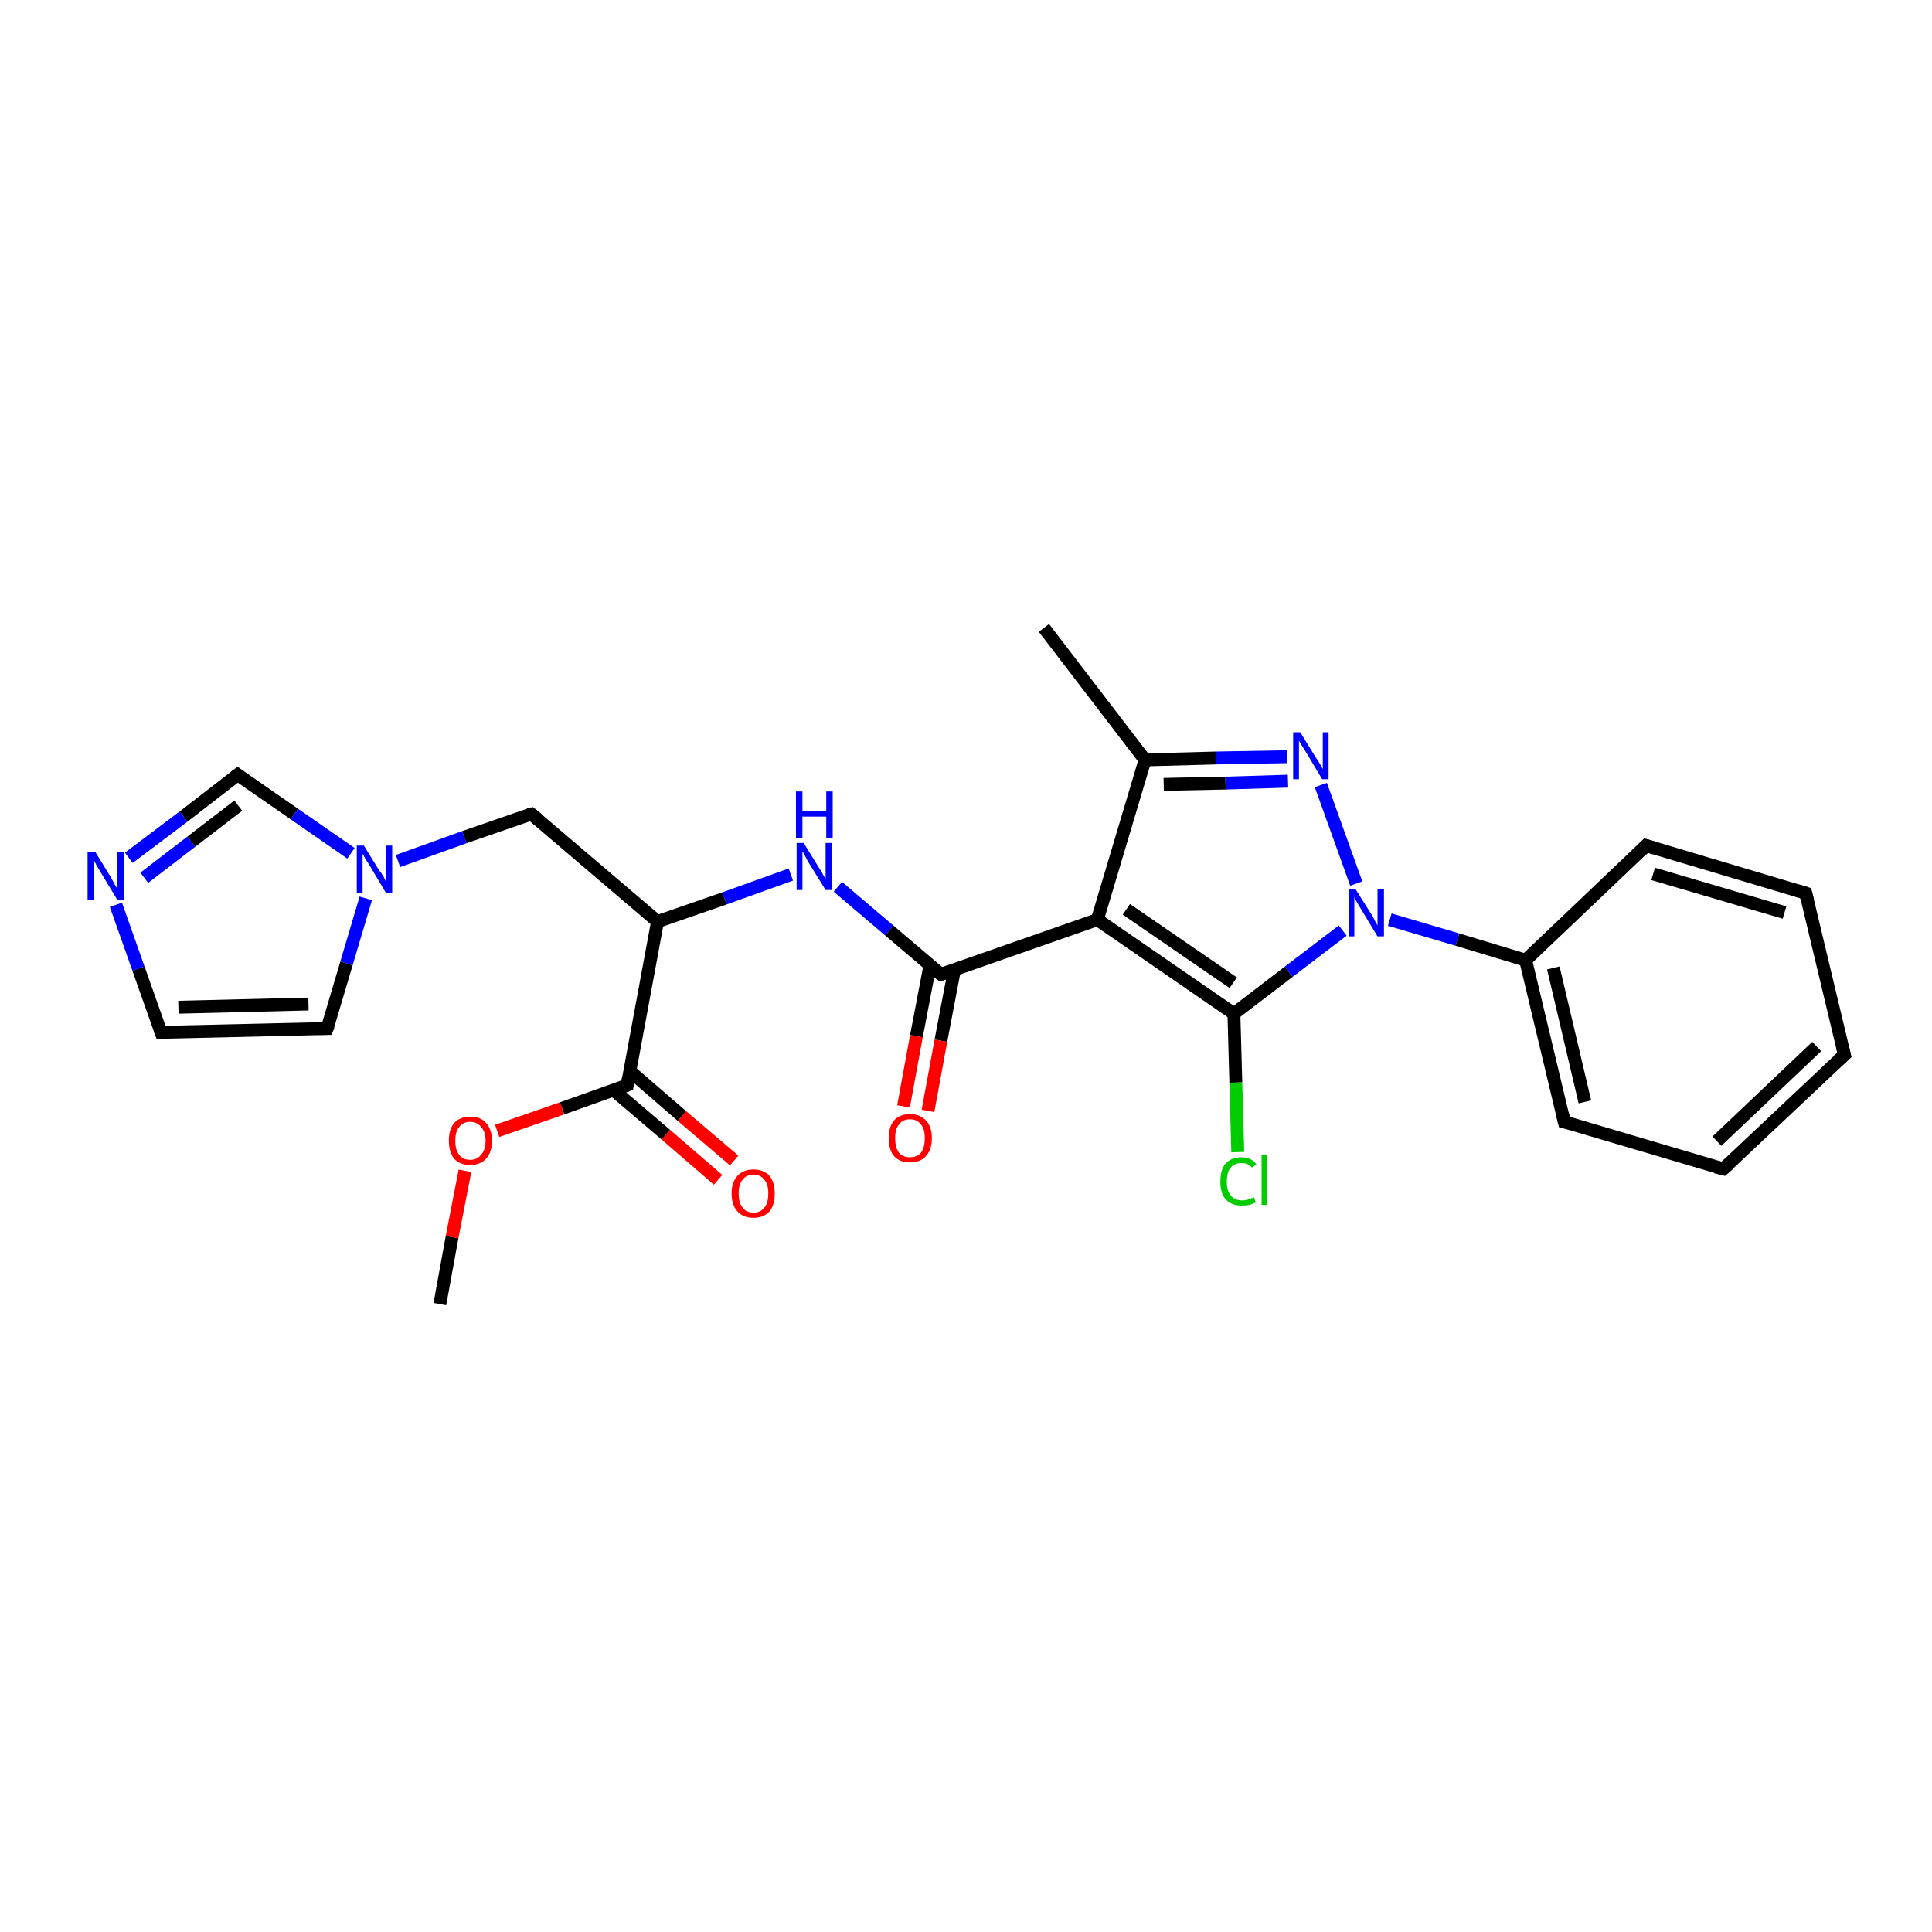<?xml version='1.0' encoding='iso-8859-1'?>
<svg version='1.1' baseProfile='full'
              xmlns='http://www.w3.org/2000/svg'
                      xmlns:rdkit='http://www.rdkit.org/xml'
                      xmlns:xlink='http://www.w3.org/1999/xlink'
                  xml:space='preserve'
width='300px' height='300px' viewBox='0 0 300 300'>
<!-- END OF HEADER -->
<rect style='opacity:1.0;fill:#FFFFFF;stroke:none' width='300.0' height='300.0' x='0.0' y='0.0'> </rect>
<path class='bond-0 atom-0 atom-1' d='M 68.3,202.5 L 70.2,192.1' style='fill:none;fill-rule:evenodd;stroke:#000000;stroke-width:2.0px;stroke-linecap:butt;stroke-linejoin:miter;stroke-opacity:1' />
<path class='bond-0 atom-0 atom-1' d='M 70.2,192.1 L 72.2,181.8' style='fill:none;fill-rule:evenodd;stroke:#FF0000;stroke-width:2.0px;stroke-linecap:butt;stroke-linejoin:miter;stroke-opacity:1' />
<path class='bond-1 atom-1 atom-2' d='M 77.2,175.6 L 87.3,172.1' style='fill:none;fill-rule:evenodd;stroke:#FF0000;stroke-width:2.0px;stroke-linecap:butt;stroke-linejoin:miter;stroke-opacity:1' />
<path class='bond-1 atom-1 atom-2' d='M 87.3,172.1 L 97.4,168.5' style='fill:none;fill-rule:evenodd;stroke:#000000;stroke-width:2.0px;stroke-linecap:butt;stroke-linejoin:miter;stroke-opacity:1' />
<path class='bond-2 atom-2 atom-3' d='M 95.3,169.3 L 103.4,176.2' style='fill:none;fill-rule:evenodd;stroke:#000000;stroke-width:2.0px;stroke-linecap:butt;stroke-linejoin:miter;stroke-opacity:1' />
<path class='bond-2 atom-2 atom-3' d='M 103.4,176.2 L 111.5,183.2' style='fill:none;fill-rule:evenodd;stroke:#FF0000;stroke-width:2.0px;stroke-linecap:butt;stroke-linejoin:miter;stroke-opacity:1' />
<path class='bond-2 atom-2 atom-3' d='M 97.8,166.3 L 105.9,173.3' style='fill:none;fill-rule:evenodd;stroke:#000000;stroke-width:2.0px;stroke-linecap:butt;stroke-linejoin:miter;stroke-opacity:1' />
<path class='bond-2 atom-2 atom-3' d='M 105.9,173.3 L 114.0,180.2' style='fill:none;fill-rule:evenodd;stroke:#FF0000;stroke-width:2.0px;stroke-linecap:butt;stroke-linejoin:miter;stroke-opacity:1' />
<path class='bond-3 atom-2 atom-4' d='M 97.4,168.5 L 102.1,143.1' style='fill:none;fill-rule:evenodd;stroke:#000000;stroke-width:2.0px;stroke-linecap:butt;stroke-linejoin:miter;stroke-opacity:1' />
<path class='bond-4 atom-4 atom-5' d='M 102.1,143.1 L 82.5,126.4' style='fill:none;fill-rule:evenodd;stroke:#000000;stroke-width:2.0px;stroke-linecap:butt;stroke-linejoin:miter;stroke-opacity:1' />
<path class='bond-5 atom-5 atom-6' d='M 82.5,126.4 L 72.1,130.0' style='fill:none;fill-rule:evenodd;stroke:#000000;stroke-width:2.0px;stroke-linecap:butt;stroke-linejoin:miter;stroke-opacity:1' />
<path class='bond-5 atom-5 atom-6' d='M 72.1,130.0 L 61.8,133.7' style='fill:none;fill-rule:evenodd;stroke:#0000FF;stroke-width:2.0px;stroke-linecap:butt;stroke-linejoin:miter;stroke-opacity:1' />
<path class='bond-6 atom-6 atom-7' d='M 56.8,139.5 L 53.8,149.6' style='fill:none;fill-rule:evenodd;stroke:#0000FF;stroke-width:2.0px;stroke-linecap:butt;stroke-linejoin:miter;stroke-opacity:1' />
<path class='bond-6 atom-6 atom-7' d='M 53.8,149.6 L 50.8,159.7' style='fill:none;fill-rule:evenodd;stroke:#000000;stroke-width:2.0px;stroke-linecap:butt;stroke-linejoin:miter;stroke-opacity:1' />
<path class='bond-7 atom-7 atom-8' d='M 50.8,159.7 L 25.0,160.3' style='fill:none;fill-rule:evenodd;stroke:#000000;stroke-width:2.0px;stroke-linecap:butt;stroke-linejoin:miter;stroke-opacity:1' />
<path class='bond-7 atom-7 atom-8' d='M 47.9,155.9 L 27.7,156.4' style='fill:none;fill-rule:evenodd;stroke:#000000;stroke-width:2.0px;stroke-linecap:butt;stroke-linejoin:miter;stroke-opacity:1' />
<path class='bond-8 atom-8 atom-9' d='M 25.0,160.3 L 21.5,150.4' style='fill:none;fill-rule:evenodd;stroke:#000000;stroke-width:2.0px;stroke-linecap:butt;stroke-linejoin:miter;stroke-opacity:1' />
<path class='bond-8 atom-8 atom-9' d='M 21.5,150.4 L 18.0,140.5' style='fill:none;fill-rule:evenodd;stroke:#0000FF;stroke-width:2.0px;stroke-linecap:butt;stroke-linejoin:miter;stroke-opacity:1' />
<path class='bond-9 atom-9 atom-10' d='M 20.0,133.2 L 28.5,126.8' style='fill:none;fill-rule:evenodd;stroke:#0000FF;stroke-width:2.0px;stroke-linecap:butt;stroke-linejoin:miter;stroke-opacity:1' />
<path class='bond-9 atom-9 atom-10' d='M 28.5,126.8 L 36.9,120.3' style='fill:none;fill-rule:evenodd;stroke:#000000;stroke-width:2.0px;stroke-linecap:butt;stroke-linejoin:miter;stroke-opacity:1' />
<path class='bond-9 atom-9 atom-10' d='M 22.4,136.3 L 29.7,130.7' style='fill:none;fill-rule:evenodd;stroke:#0000FF;stroke-width:2.0px;stroke-linecap:butt;stroke-linejoin:miter;stroke-opacity:1' />
<path class='bond-9 atom-9 atom-10' d='M 29.7,130.7 L 37.0,125.1' style='fill:none;fill-rule:evenodd;stroke:#000000;stroke-width:2.0px;stroke-linecap:butt;stroke-linejoin:miter;stroke-opacity:1' />
<path class='bond-10 atom-4 atom-11' d='M 102.1,143.1 L 112.5,139.5' style='fill:none;fill-rule:evenodd;stroke:#000000;stroke-width:2.0px;stroke-linecap:butt;stroke-linejoin:miter;stroke-opacity:1' />
<path class='bond-10 atom-4 atom-11' d='M 112.5,139.5 L 122.8,135.8' style='fill:none;fill-rule:evenodd;stroke:#0000FF;stroke-width:2.0px;stroke-linecap:butt;stroke-linejoin:miter;stroke-opacity:1' />
<path class='bond-11 atom-11 atom-12' d='M 130.1,137.7 L 138.1,144.5' style='fill:none;fill-rule:evenodd;stroke:#0000FF;stroke-width:2.0px;stroke-linecap:butt;stroke-linejoin:miter;stroke-opacity:1' />
<path class='bond-11 atom-11 atom-12' d='M 138.1,144.5 L 146.1,151.3' style='fill:none;fill-rule:evenodd;stroke:#000000;stroke-width:2.0px;stroke-linecap:butt;stroke-linejoin:miter;stroke-opacity:1' />
<path class='bond-12 atom-12 atom-13' d='M 144.4,149.9 L 142.3,160.9' style='fill:none;fill-rule:evenodd;stroke:#000000;stroke-width:2.0px;stroke-linecap:butt;stroke-linejoin:miter;stroke-opacity:1' />
<path class='bond-12 atom-12 atom-13' d='M 142.3,160.9 L 140.3,171.8' style='fill:none;fill-rule:evenodd;stroke:#FF0000;stroke-width:2.0px;stroke-linecap:butt;stroke-linejoin:miter;stroke-opacity:1' />
<path class='bond-12 atom-12 atom-13' d='M 148.2,150.6 L 146.1,161.6' style='fill:none;fill-rule:evenodd;stroke:#000000;stroke-width:2.0px;stroke-linecap:butt;stroke-linejoin:miter;stroke-opacity:1' />
<path class='bond-12 atom-12 atom-13' d='M 146.1,161.6 L 144.1,172.5' style='fill:none;fill-rule:evenodd;stroke:#FF0000;stroke-width:2.0px;stroke-linecap:butt;stroke-linejoin:miter;stroke-opacity:1' />
<path class='bond-13 atom-12 atom-14' d='M 146.1,151.3 L 170.4,142.8' style='fill:none;fill-rule:evenodd;stroke:#000000;stroke-width:2.0px;stroke-linecap:butt;stroke-linejoin:miter;stroke-opacity:1' />
<path class='bond-14 atom-14 atom-15' d='M 170.4,142.8 L 177.8,118.0' style='fill:none;fill-rule:evenodd;stroke:#000000;stroke-width:2.0px;stroke-linecap:butt;stroke-linejoin:miter;stroke-opacity:1' />
<path class='bond-15 atom-15 atom-16' d='M 177.8,118.0 L 162.1,97.5' style='fill:none;fill-rule:evenodd;stroke:#000000;stroke-width:2.0px;stroke-linecap:butt;stroke-linejoin:miter;stroke-opacity:1' />
<path class='bond-16 atom-15 atom-17' d='M 177.8,118.0 L 188.8,117.7' style='fill:none;fill-rule:evenodd;stroke:#000000;stroke-width:2.0px;stroke-linecap:butt;stroke-linejoin:miter;stroke-opacity:1' />
<path class='bond-16 atom-15 atom-17' d='M 188.8,117.7 L 199.9,117.5' style='fill:none;fill-rule:evenodd;stroke:#0000FF;stroke-width:2.0px;stroke-linecap:butt;stroke-linejoin:miter;stroke-opacity:1' />
<path class='bond-16 atom-15 atom-17' d='M 180.7,121.8 L 190.3,121.6' style='fill:none;fill-rule:evenodd;stroke:#000000;stroke-width:2.0px;stroke-linecap:butt;stroke-linejoin:miter;stroke-opacity:1' />
<path class='bond-16 atom-15 atom-17' d='M 190.3,121.6 L 200.0,121.3' style='fill:none;fill-rule:evenodd;stroke:#0000FF;stroke-width:2.0px;stroke-linecap:butt;stroke-linejoin:miter;stroke-opacity:1' />
<path class='bond-17 atom-17 atom-18' d='M 205.1,121.9 L 210.6,137.2' style='fill:none;fill-rule:evenodd;stroke:#0000FF;stroke-width:2.0px;stroke-linecap:butt;stroke-linejoin:miter;stroke-opacity:1' />
<path class='bond-18 atom-18 atom-19' d='M 208.5,144.5 L 200.1,150.9' style='fill:none;fill-rule:evenodd;stroke:#0000FF;stroke-width:2.0px;stroke-linecap:butt;stroke-linejoin:miter;stroke-opacity:1' />
<path class='bond-18 atom-18 atom-19' d='M 200.1,150.9 L 191.6,157.4' style='fill:none;fill-rule:evenodd;stroke:#000000;stroke-width:2.0px;stroke-linecap:butt;stroke-linejoin:miter;stroke-opacity:1' />
<path class='bond-19 atom-19 atom-20' d='M 191.6,157.4 L 191.9,168.1' style='fill:none;fill-rule:evenodd;stroke:#000000;stroke-width:2.0px;stroke-linecap:butt;stroke-linejoin:miter;stroke-opacity:1' />
<path class='bond-19 atom-19 atom-20' d='M 191.9,168.1 L 192.2,178.9' style='fill:none;fill-rule:evenodd;stroke:#00CC00;stroke-width:2.0px;stroke-linecap:butt;stroke-linejoin:miter;stroke-opacity:1' />
<path class='bond-20 atom-18 atom-21' d='M 215.8,142.8 L 226.3,145.9' style='fill:none;fill-rule:evenodd;stroke:#0000FF;stroke-width:2.0px;stroke-linecap:butt;stroke-linejoin:miter;stroke-opacity:1' />
<path class='bond-20 atom-18 atom-21' d='M 226.3,145.9 L 236.9,149.1' style='fill:none;fill-rule:evenodd;stroke:#000000;stroke-width:2.0px;stroke-linecap:butt;stroke-linejoin:miter;stroke-opacity:1' />
<path class='bond-21 atom-21 atom-22' d='M 236.9,149.1 L 242.9,174.2' style='fill:none;fill-rule:evenodd;stroke:#000000;stroke-width:2.0px;stroke-linecap:butt;stroke-linejoin:miter;stroke-opacity:1' />
<path class='bond-21 atom-21 atom-22' d='M 241.2,150.3 L 246.1,171.1' style='fill:none;fill-rule:evenodd;stroke:#000000;stroke-width:2.0px;stroke-linecap:butt;stroke-linejoin:miter;stroke-opacity:1' />
<path class='bond-22 atom-22 atom-23' d='M 242.9,174.2 L 267.6,181.5' style='fill:none;fill-rule:evenodd;stroke:#000000;stroke-width:2.0px;stroke-linecap:butt;stroke-linejoin:miter;stroke-opacity:1' />
<path class='bond-23 atom-23 atom-24' d='M 267.6,181.5 L 286.4,163.8' style='fill:none;fill-rule:evenodd;stroke:#000000;stroke-width:2.0px;stroke-linecap:butt;stroke-linejoin:miter;stroke-opacity:1' />
<path class='bond-23 atom-23 atom-24' d='M 266.6,177.2 L 282.1,162.5' style='fill:none;fill-rule:evenodd;stroke:#000000;stroke-width:2.0px;stroke-linecap:butt;stroke-linejoin:miter;stroke-opacity:1' />
<path class='bond-24 atom-24 atom-25' d='M 286.4,163.8 L 280.4,138.7' style='fill:none;fill-rule:evenodd;stroke:#000000;stroke-width:2.0px;stroke-linecap:butt;stroke-linejoin:miter;stroke-opacity:1' />
<path class='bond-25 atom-25 atom-26' d='M 280.4,138.7 L 255.6,131.3' style='fill:none;fill-rule:evenodd;stroke:#000000;stroke-width:2.0px;stroke-linecap:butt;stroke-linejoin:miter;stroke-opacity:1' />
<path class='bond-25 atom-25 atom-26' d='M 277.1,141.7 L 256.7,135.7' style='fill:none;fill-rule:evenodd;stroke:#000000;stroke-width:2.0px;stroke-linecap:butt;stroke-linejoin:miter;stroke-opacity:1' />
<path class='bond-26 atom-10 atom-6' d='M 36.9,120.3 L 45.7,126.4' style='fill:none;fill-rule:evenodd;stroke:#000000;stroke-width:2.0px;stroke-linecap:butt;stroke-linejoin:miter;stroke-opacity:1' />
<path class='bond-26 atom-10 atom-6' d='M 45.7,126.4 L 54.5,132.5' style='fill:none;fill-rule:evenodd;stroke:#0000FF;stroke-width:2.0px;stroke-linecap:butt;stroke-linejoin:miter;stroke-opacity:1' />
<path class='bond-27 atom-19 atom-14' d='M 191.6,157.4 L 170.4,142.8' style='fill:none;fill-rule:evenodd;stroke:#000000;stroke-width:2.0px;stroke-linecap:butt;stroke-linejoin:miter;stroke-opacity:1' />
<path class='bond-27 atom-19 atom-14' d='M 191.5,152.6 L 174.9,141.2' style='fill:none;fill-rule:evenodd;stroke:#000000;stroke-width:2.0px;stroke-linecap:butt;stroke-linejoin:miter;stroke-opacity:1' />
<path class='bond-28 atom-26 atom-21' d='M 255.6,131.3 L 236.9,149.1' style='fill:none;fill-rule:evenodd;stroke:#000000;stroke-width:2.0px;stroke-linecap:butt;stroke-linejoin:miter;stroke-opacity:1' />
<path d='M 96.9,168.7 L 97.4,168.5 L 97.6,167.3' style='fill:none;stroke:#000000;stroke-width:2.0px;stroke-linecap:butt;stroke-linejoin:miter;stroke-opacity:1;' />
<path d='M 83.5,127.2 L 82.5,126.4 L 82.0,126.5' style='fill:none;stroke:#000000;stroke-width:2.0px;stroke-linecap:butt;stroke-linejoin:miter;stroke-opacity:1;' />
<path d='M 51.0,159.2 L 50.8,159.7 L 49.5,159.7' style='fill:none;stroke:#000000;stroke-width:2.0px;stroke-linecap:butt;stroke-linejoin:miter;stroke-opacity:1;' />
<path d='M 26.3,160.3 L 25.0,160.3 L 24.8,159.8' style='fill:none;stroke:#000000;stroke-width:2.0px;stroke-linecap:butt;stroke-linejoin:miter;stroke-opacity:1;' />
<path d='M 36.5,120.6 L 36.9,120.3 L 37.3,120.6' style='fill:none;stroke:#000000;stroke-width:2.0px;stroke-linecap:butt;stroke-linejoin:miter;stroke-opacity:1;' />
<path d='M 145.7,151.0 L 146.1,151.3 L 147.3,150.9' style='fill:none;stroke:#000000;stroke-width:2.0px;stroke-linecap:butt;stroke-linejoin:miter;stroke-opacity:1;' />
<path d='M 242.6,172.9 L 242.9,174.2 L 244.1,174.5' style='fill:none;stroke:#000000;stroke-width:2.0px;stroke-linecap:butt;stroke-linejoin:miter;stroke-opacity:1;' />
<path d='M 266.4,181.2 L 267.6,181.5 L 268.6,180.6' style='fill:none;stroke:#000000;stroke-width:2.0px;stroke-linecap:butt;stroke-linejoin:miter;stroke-opacity:1;' />
<path d='M 285.4,164.7 L 286.4,163.8 L 286.1,162.5' style='fill:none;stroke:#000000;stroke-width:2.0px;stroke-linecap:butt;stroke-linejoin:miter;stroke-opacity:1;' />
<path d='M 280.7,139.9 L 280.4,138.7 L 279.1,138.3' style='fill:none;stroke:#000000;stroke-width:2.0px;stroke-linecap:butt;stroke-linejoin:miter;stroke-opacity:1;' />
<path d='M 256.9,131.7 L 255.6,131.3 L 254.7,132.2' style='fill:none;stroke:#000000;stroke-width:2.0px;stroke-linecap:butt;stroke-linejoin:miter;stroke-opacity:1;' />
<path class='atom-1' d='M 69.7 177.1
Q 69.7 175.4, 70.5 174.4
Q 71.4 173.4, 73.0 173.4
Q 74.7 173.4, 75.5 174.4
Q 76.4 175.4, 76.4 177.1
Q 76.4 178.9, 75.5 179.9
Q 74.6 180.9, 73.0 180.9
Q 71.4 180.9, 70.5 179.9
Q 69.7 178.9, 69.7 177.1
M 73.0 180.1
Q 74.1 180.1, 74.7 179.3
Q 75.4 178.6, 75.4 177.1
Q 75.4 175.7, 74.7 175.0
Q 74.1 174.2, 73.0 174.2
Q 71.9 174.2, 71.3 175.0
Q 70.7 175.7, 70.7 177.1
Q 70.7 178.6, 71.3 179.3
Q 71.9 180.1, 73.0 180.1
' fill='#FF0000'/>
<path class='atom-3' d='M 113.6 185.3
Q 113.6 183.6, 114.5 182.6
Q 115.4 181.6, 117.0 181.6
Q 118.6 181.6, 119.5 182.6
Q 120.3 183.6, 120.3 185.3
Q 120.3 187.1, 119.5 188.1
Q 118.6 189.1, 117.0 189.1
Q 115.4 189.1, 114.5 188.1
Q 113.6 187.1, 113.6 185.3
M 117.0 188.3
Q 118.1 188.3, 118.7 187.5
Q 119.3 186.8, 119.3 185.3
Q 119.3 183.9, 118.7 183.2
Q 118.1 182.4, 117.0 182.4
Q 115.9 182.4, 115.3 183.2
Q 114.7 183.9, 114.7 185.3
Q 114.7 186.8, 115.3 187.5
Q 115.9 188.3, 117.0 188.3
' fill='#FF0000'/>
<path class='atom-6' d='M 56.5 131.3
L 58.9 135.2
Q 59.2 135.5, 59.6 136.2
Q 59.9 136.9, 60.0 137.0
L 60.0 131.3
L 60.9 131.3
L 60.9 138.6
L 59.9 138.6
L 57.4 134.4
Q 57.1 133.9, 56.7 133.3
Q 56.4 132.7, 56.3 132.6
L 56.3 138.6
L 55.4 138.6
L 55.4 131.3
L 56.5 131.3
' fill='#0000FF'/>
<path class='atom-9' d='M 14.8 132.3
L 17.2 136.2
Q 17.4 136.6, 17.8 137.3
Q 18.2 138.0, 18.2 138.0
L 18.2 132.3
L 19.2 132.3
L 19.2 139.7
L 18.2 139.7
L 15.6 135.4
Q 15.3 134.9, 15.0 134.4
Q 14.7 133.8, 14.6 133.6
L 14.6 139.7
L 13.6 139.7
L 13.6 132.3
L 14.8 132.3
' fill='#0000FF'/>
<path class='atom-11' d='M 124.8 130.9
L 127.2 134.8
Q 127.5 135.2, 127.8 135.8
Q 128.2 136.5, 128.2 136.6
L 128.2 130.9
L 129.2 130.9
L 129.2 138.2
L 128.2 138.2
L 125.6 134.0
Q 125.3 133.5, 125.0 132.9
Q 124.7 132.3, 124.6 132.2
L 124.6 138.2
L 123.7 138.2
L 123.7 130.9
L 124.8 130.9
' fill='#0000FF'/>
<path class='atom-11' d='M 123.6 122.9
L 124.6 122.9
L 124.6 126.0
L 128.3 126.0
L 128.3 122.9
L 129.3 122.9
L 129.3 130.2
L 128.3 130.2
L 128.3 126.8
L 124.6 126.8
L 124.6 130.2
L 123.6 130.2
L 123.6 122.9
' fill='#0000FF'/>
<path class='atom-13' d='M 138.0 176.7
Q 138.0 175.0, 138.8 174.0
Q 139.7 173.0, 141.3 173.0
Q 142.9 173.0, 143.8 174.0
Q 144.7 175.0, 144.7 176.7
Q 144.7 178.5, 143.8 179.5
Q 142.9 180.5, 141.3 180.5
Q 139.7 180.5, 138.8 179.5
Q 138.0 178.5, 138.0 176.7
M 141.3 179.7
Q 142.4 179.7, 143.0 179.0
Q 143.6 178.2, 143.6 176.7
Q 143.6 175.3, 143.0 174.6
Q 142.4 173.8, 141.3 173.8
Q 140.2 173.8, 139.6 174.6
Q 139.0 175.3, 139.0 176.7
Q 139.0 178.2, 139.6 179.0
Q 140.2 179.7, 141.3 179.7
' fill='#FF0000'/>
<path class='atom-17' d='M 201.9 113.7
L 204.3 117.6
Q 204.6 118.0, 205.0 118.7
Q 205.3 119.3, 205.4 119.4
L 205.4 113.7
L 206.3 113.7
L 206.3 121.0
L 205.3 121.0
L 202.8 116.8
Q 202.5 116.3, 202.1 115.7
Q 201.8 115.2, 201.7 115.0
L 201.7 121.0
L 200.8 121.0
L 200.8 113.7
L 201.9 113.7
' fill='#0000FF'/>
<path class='atom-18' d='M 210.5 138.1
L 212.9 141.9
Q 213.2 142.3, 213.5 143.0
Q 213.9 143.7, 213.9 143.7
L 213.9 138.1
L 214.9 138.1
L 214.9 145.4
L 213.9 145.4
L 211.3 141.1
Q 211.0 140.6, 210.7 140.1
Q 210.4 139.5, 210.3 139.3
L 210.3 145.4
L 209.4 145.4
L 209.4 138.1
L 210.5 138.1
' fill='#0000FF'/>
<path class='atom-20' d='M 189.5 183.5
Q 189.5 181.6, 190.3 180.7
Q 191.2 179.7, 192.8 179.7
Q 194.3 179.7, 195.1 180.8
L 194.4 181.3
Q 193.8 180.6, 192.8 180.6
Q 191.7 180.6, 191.1 181.3
Q 190.5 182.0, 190.5 183.5
Q 190.5 184.9, 191.1 185.6
Q 191.7 186.4, 192.9 186.4
Q 193.7 186.4, 194.7 185.9
L 195.0 186.7
Q 194.6 186.9, 194.0 187.1
Q 193.4 187.2, 192.8 187.2
Q 191.2 187.2, 190.3 186.2
Q 189.5 185.3, 189.5 183.5
' fill='#00CC00'/>
<path class='atom-20' d='M 195.9 179.3
L 196.8 179.3
L 196.8 187.1
L 195.9 187.1
L 195.9 179.3
' fill='#00CC00'/>
</svg>
